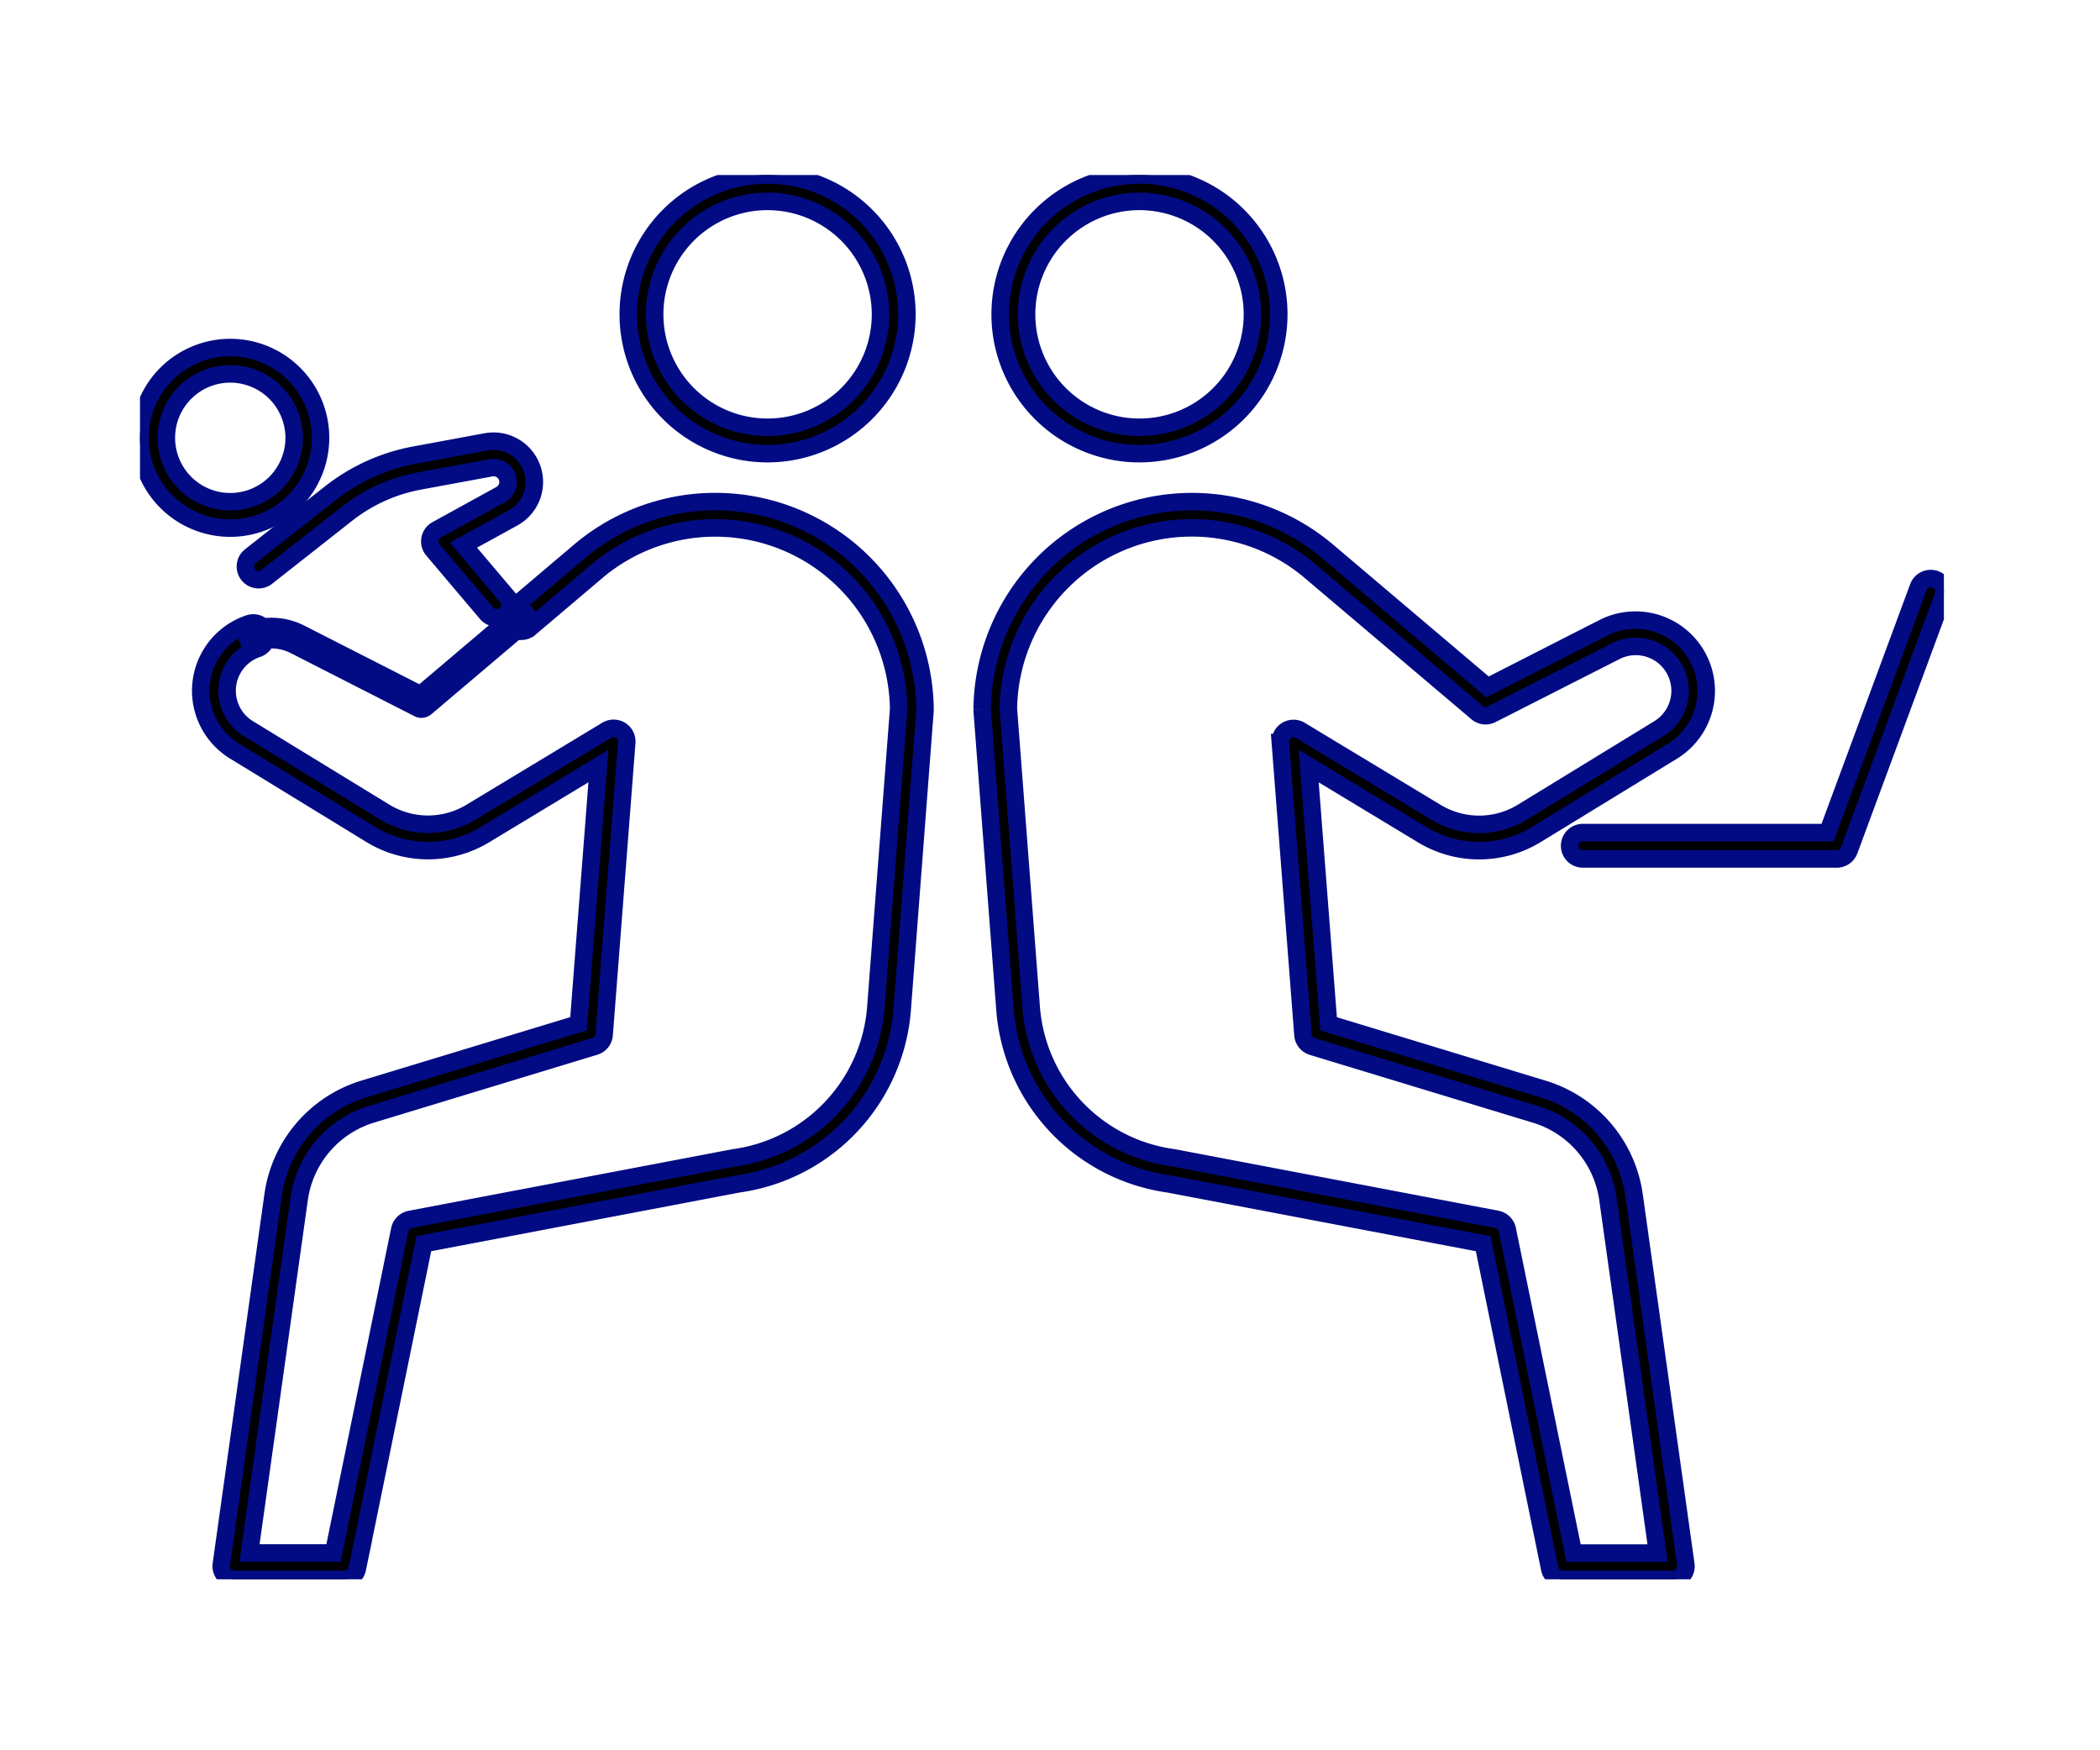 <svg xmlns="http://www.w3.org/2000/svg" xmlns:xlink="http://www.w3.org/1999/xlink" width="120" height="100" viewBox="0 0 120 100">
  <defs>
    <clipPath id="clip-path">
      <rect id="長方形_6426" data-name="長方形 6426" width="120" height="100" transform="translate(835 1109)" fill="#fff"/>
    </clipPath>
    <clipPath id="clip-path-2">
      <rect id="長方形_6473" data-name="長方形 6473" width="103.08" height="80.232" fill="none" stroke="#020b83" stroke-width="1"/>
    </clipPath>
  </defs>
  <g id="マスクグループ_136" data-name="マスクグループ 136" transform="translate(-835 -1109)" clip-path="url(#clip-path)">
    <g id="グループ_31088" data-name="グループ 31088" transform="translate(843 1119)">
      <g id="グループ_31087" data-name="グループ 31087" clip-path="url(#clip-path-2)">
        <path id="パス_216398" data-name="パス 216398" d="M194.027,15.919a7.96,7.96,0,1,1,7.96-7.96,7.969,7.969,0,0,1-7.96,7.96m0-14.413A6.453,6.453,0,1,0,200.48,7.96a6.461,6.461,0,0,0-6.454-6.453" transform="translate(-158.165)" stroke="#020b83" stroke-width="1"/>
        <path id="パス_216399" data-name="パス 216399" d="M5.158,76.043a5.158,5.158,0,1,1,5.158-5.158,5.164,5.164,0,0,1-5.158,5.158m0-8.811a3.652,3.652,0,1,0,3.652,3.652,3.656,3.656,0,0,0-3.652-3.652" transform="translate(0 -55.87)" stroke="#020b83" stroke-width="1"/>
        <path id="パス_216400" data-name="パス 216400" d="M31.322,185.976H25.037a.753.753,0,0,1-.746-.858l2.958-21.1a7.425,7.425,0,0,1,5.177-6.054L44.7,154.235l1.14-14.727-6.5,3.927a6.249,6.249,0,0,1-6.513-.019l-7.782-4.762a4.042,4.042,0,0,1,.842-7.285.753.753,0,0,1,.472,1.43,2.536,2.536,0,0,0-.529,4.57l7.782,4.762a4.745,4.745,0,0,0,4.948.015l7.756-4.683a.753.753,0,0,1,1.14.7l-1.292,16.7a.753.753,0,0,1-.532.662l-12.77,3.882a5.915,5.915,0,0,0-4.123,4.822L25.9,184.469h4.8L34.485,166a.753.753,0,0,1,.6-.589l18.48-3.514.034-.005a9.4,9.4,0,0,0,8.095-8.644l1.3-17a10.482,10.482,0,0,0-17.258-7.857l-3.823,3.24a.753.753,0,0,1-.974-1.149l3.823-3.239A11.989,11.989,0,0,1,64.5,136.263c0,.022,0,.044,0,.065l-1.3,17.036a10.9,10.9,0,0,1-9.366,10.017L35.859,166.8l-3.8,18.575a.753.753,0,0,1-.738.6" transform="translate(-19.642 -105.743)" stroke="#020b83" stroke-width="1"/>
        <path id="パス_216401" data-name="パス 216401" d="M50.69,171.865a.378.378,0,0,1-.171-.041l-7.076-3.608a2.9,2.9,0,0,0-2.236-.171.376.376,0,1,1-.236-.715,3.639,3.639,0,0,1,2.814.215l6.853,3.494,5.507-4.666a.376.376,0,1,1,.487.574l-5.7,4.828a.376.376,0,0,1-.244.089" transform="translate(-34.608 -141.349)" stroke="#020b83" stroke-width="1"/>
        <path id="パス_216402" data-name="パス 216402" d="M335.745,15.919a7.96,7.96,0,1,1,7.96-7.96,7.969,7.969,0,0,1-7.96,7.96m0-14.413A6.453,6.453,0,1,0,342.2,7.96a6.461,6.461,0,0,0-6.454-6.453" transform="translate(-278.632)" stroke="#020b83" stroke-width="1"/>
        <path id="パス_216403" data-name="パス 216403" d="M360.349,185.973h-6.285a.753.753,0,0,1-.738-.6l-3.8-18.575-17.967-3.416a10.9,10.9,0,0,1-9.366-10.017l-1.3-17.036c0-.022,0-.043,0-.065a11.989,11.989,0,0,1,19.738-9.022l9.139,7.744,6.63-3.38a4.042,4.042,0,0,1,3.945,7.048l-7.782,4.762a6.248,6.248,0,0,1-6.513.019l-6.5-3.927,1.14,14.727,12.277,3.732a7.425,7.425,0,0,1,5.177,6.054l2.958,21.1a.753.753,0,0,1-.746.858m-5.67-1.506h4.8l-2.837-20.24a5.915,5.915,0,0,0-4.123-4.822l-12.77-3.882a.753.753,0,0,1-.532-.662l-1.292-16.7a.753.753,0,0,1,1.14-.7l7.756,4.683a4.747,4.747,0,0,0,4.948-.015l7.782-4.762a2.535,2.535,0,0,0-2.475-4.421L350,136.551a.754.754,0,0,1-.829-.1l-9.522-8.068a10.482,10.482,0,0,0-17.258,7.857l1.3,17a9.4,9.4,0,0,0,8.095,8.644l.034.005,18.48,3.514a.753.753,0,0,1,.6.589Zm-23.8-59.138h0Z" transform="translate(-272.769 -105.74)" stroke="#020b83" stroke-width="1"/>
        <path id="パス_216404" data-name="パス 216404" d="M54.529,111.519a.752.752,0,0,1-.575-.266l-3.067-3.622a.753.753,0,0,1,.212-1.147l3.649-2.007a.826.826,0,0,0-.549-1.537l-4.091.756a9.516,9.516,0,0,0-4.143,1.875l-4.575,3.6a.753.753,0,1,1-.932-1.183l4.575-3.6a11.027,11.027,0,0,1,4.8-2.173l4.09-.756a2.332,2.332,0,0,1,1.548,4.337l-2.842,1.563,2.472,2.919a.753.753,0,0,1-.574,1.24" transform="translate(-34.147 -86.213)" stroke="#020b83" stroke-width="1"/>
        <path id="パス_216405" data-name="パス 216405" d="M560.049,169.8H545.536a.753.753,0,0,1,0-1.506h13.988l5.186-14.021a.753.753,0,0,1,1.413.522l-5.368,14.513a.753.753,0,0,1-.706.492" transform="translate(-463.089 -130.725)" stroke="#020b83" stroke-width="1"/>
      </g>
    </g>
  </g>
</svg>
